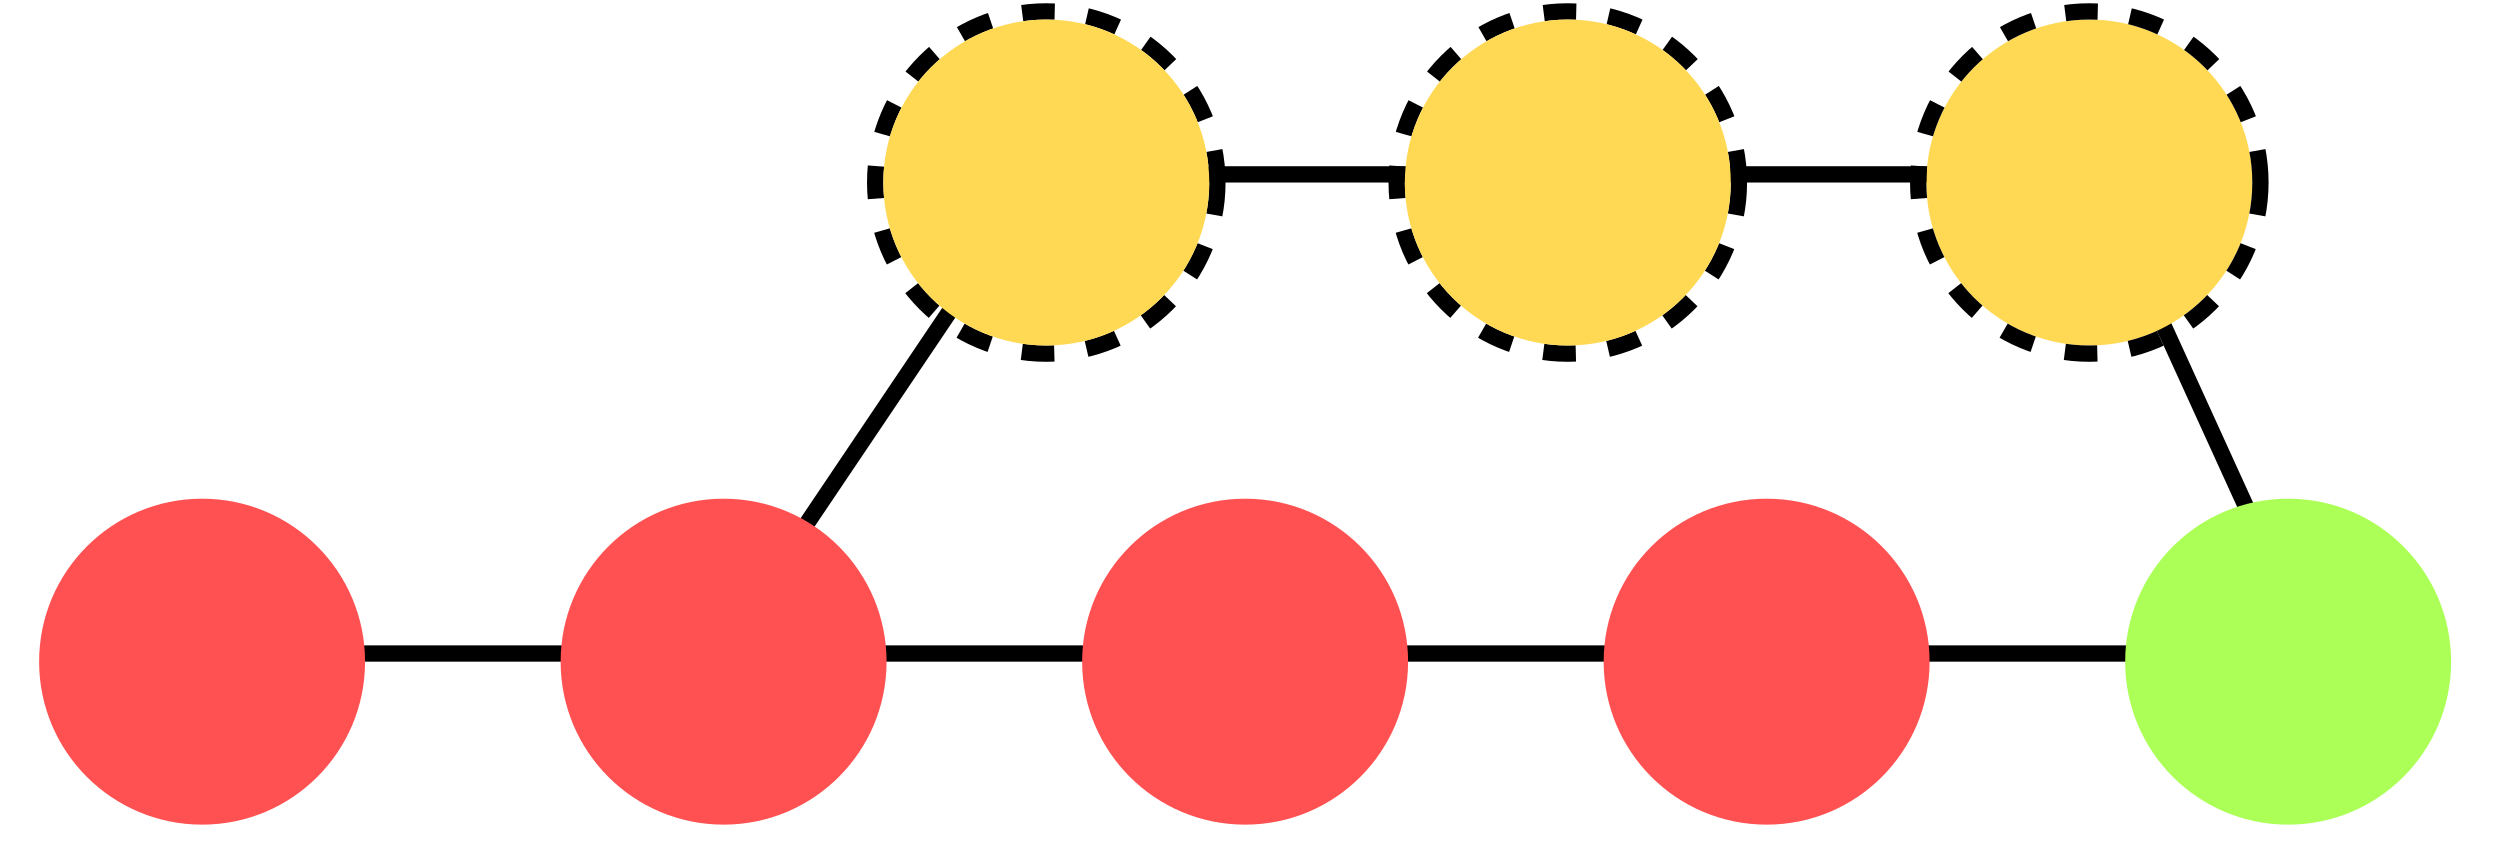 <svg width="767" height="258" viewBox="0 0 767 258" fill="none" xmlns="http://www.w3.org/2000/svg">
<rect width="767" height="258" fill="white"/>
<line x1="643.275" y1="54.963" x2="710.275" y2="201.963" stroke="black" stroke-width="5"/>
<line x1="219.926" y1="201.603" x2="318.926" y2="54.603" stroke="black" stroke-width="5"/>
<line x1="321" y1="53.5" x2="641" y2="53.5" stroke="black" stroke-width="5"/>
<line x1="62" y1="200.5" x2="702" y2="200.5" stroke="black" stroke-width="5"/>
<circle cx="62" cy="203" r="50" fill="#FF5151"/>
<circle cx="222" cy="203" r="50" fill="#FF5151"/>
<circle cx="382" cy="203" r="50" fill="#FF5151"/>
<circle cx="321" cy="56" r="52.5" stroke="black" stroke-width="5" stroke-dasharray="10 10"/>
<circle cx="481" cy="56" r="52.5" stroke="black" stroke-width="5" stroke-dasharray="10 10"/>
<circle cx="542" cy="203" r="50" fill="#FF5151"/>
<circle cx="321" cy="56" r="50" fill="#FFD953"/>
<circle cx="481" cy="56" r="50" fill="#FFD953"/>
<circle cx="641" cy="56" r="50" fill="#FFD953"/>
<circle cx="641" cy="56" r="52.5" stroke="black" stroke-width="5" stroke-dasharray="10 10"/>
<circle cx="702" cy="203" r="50" fill="#ABFF56"/>
</svg>
